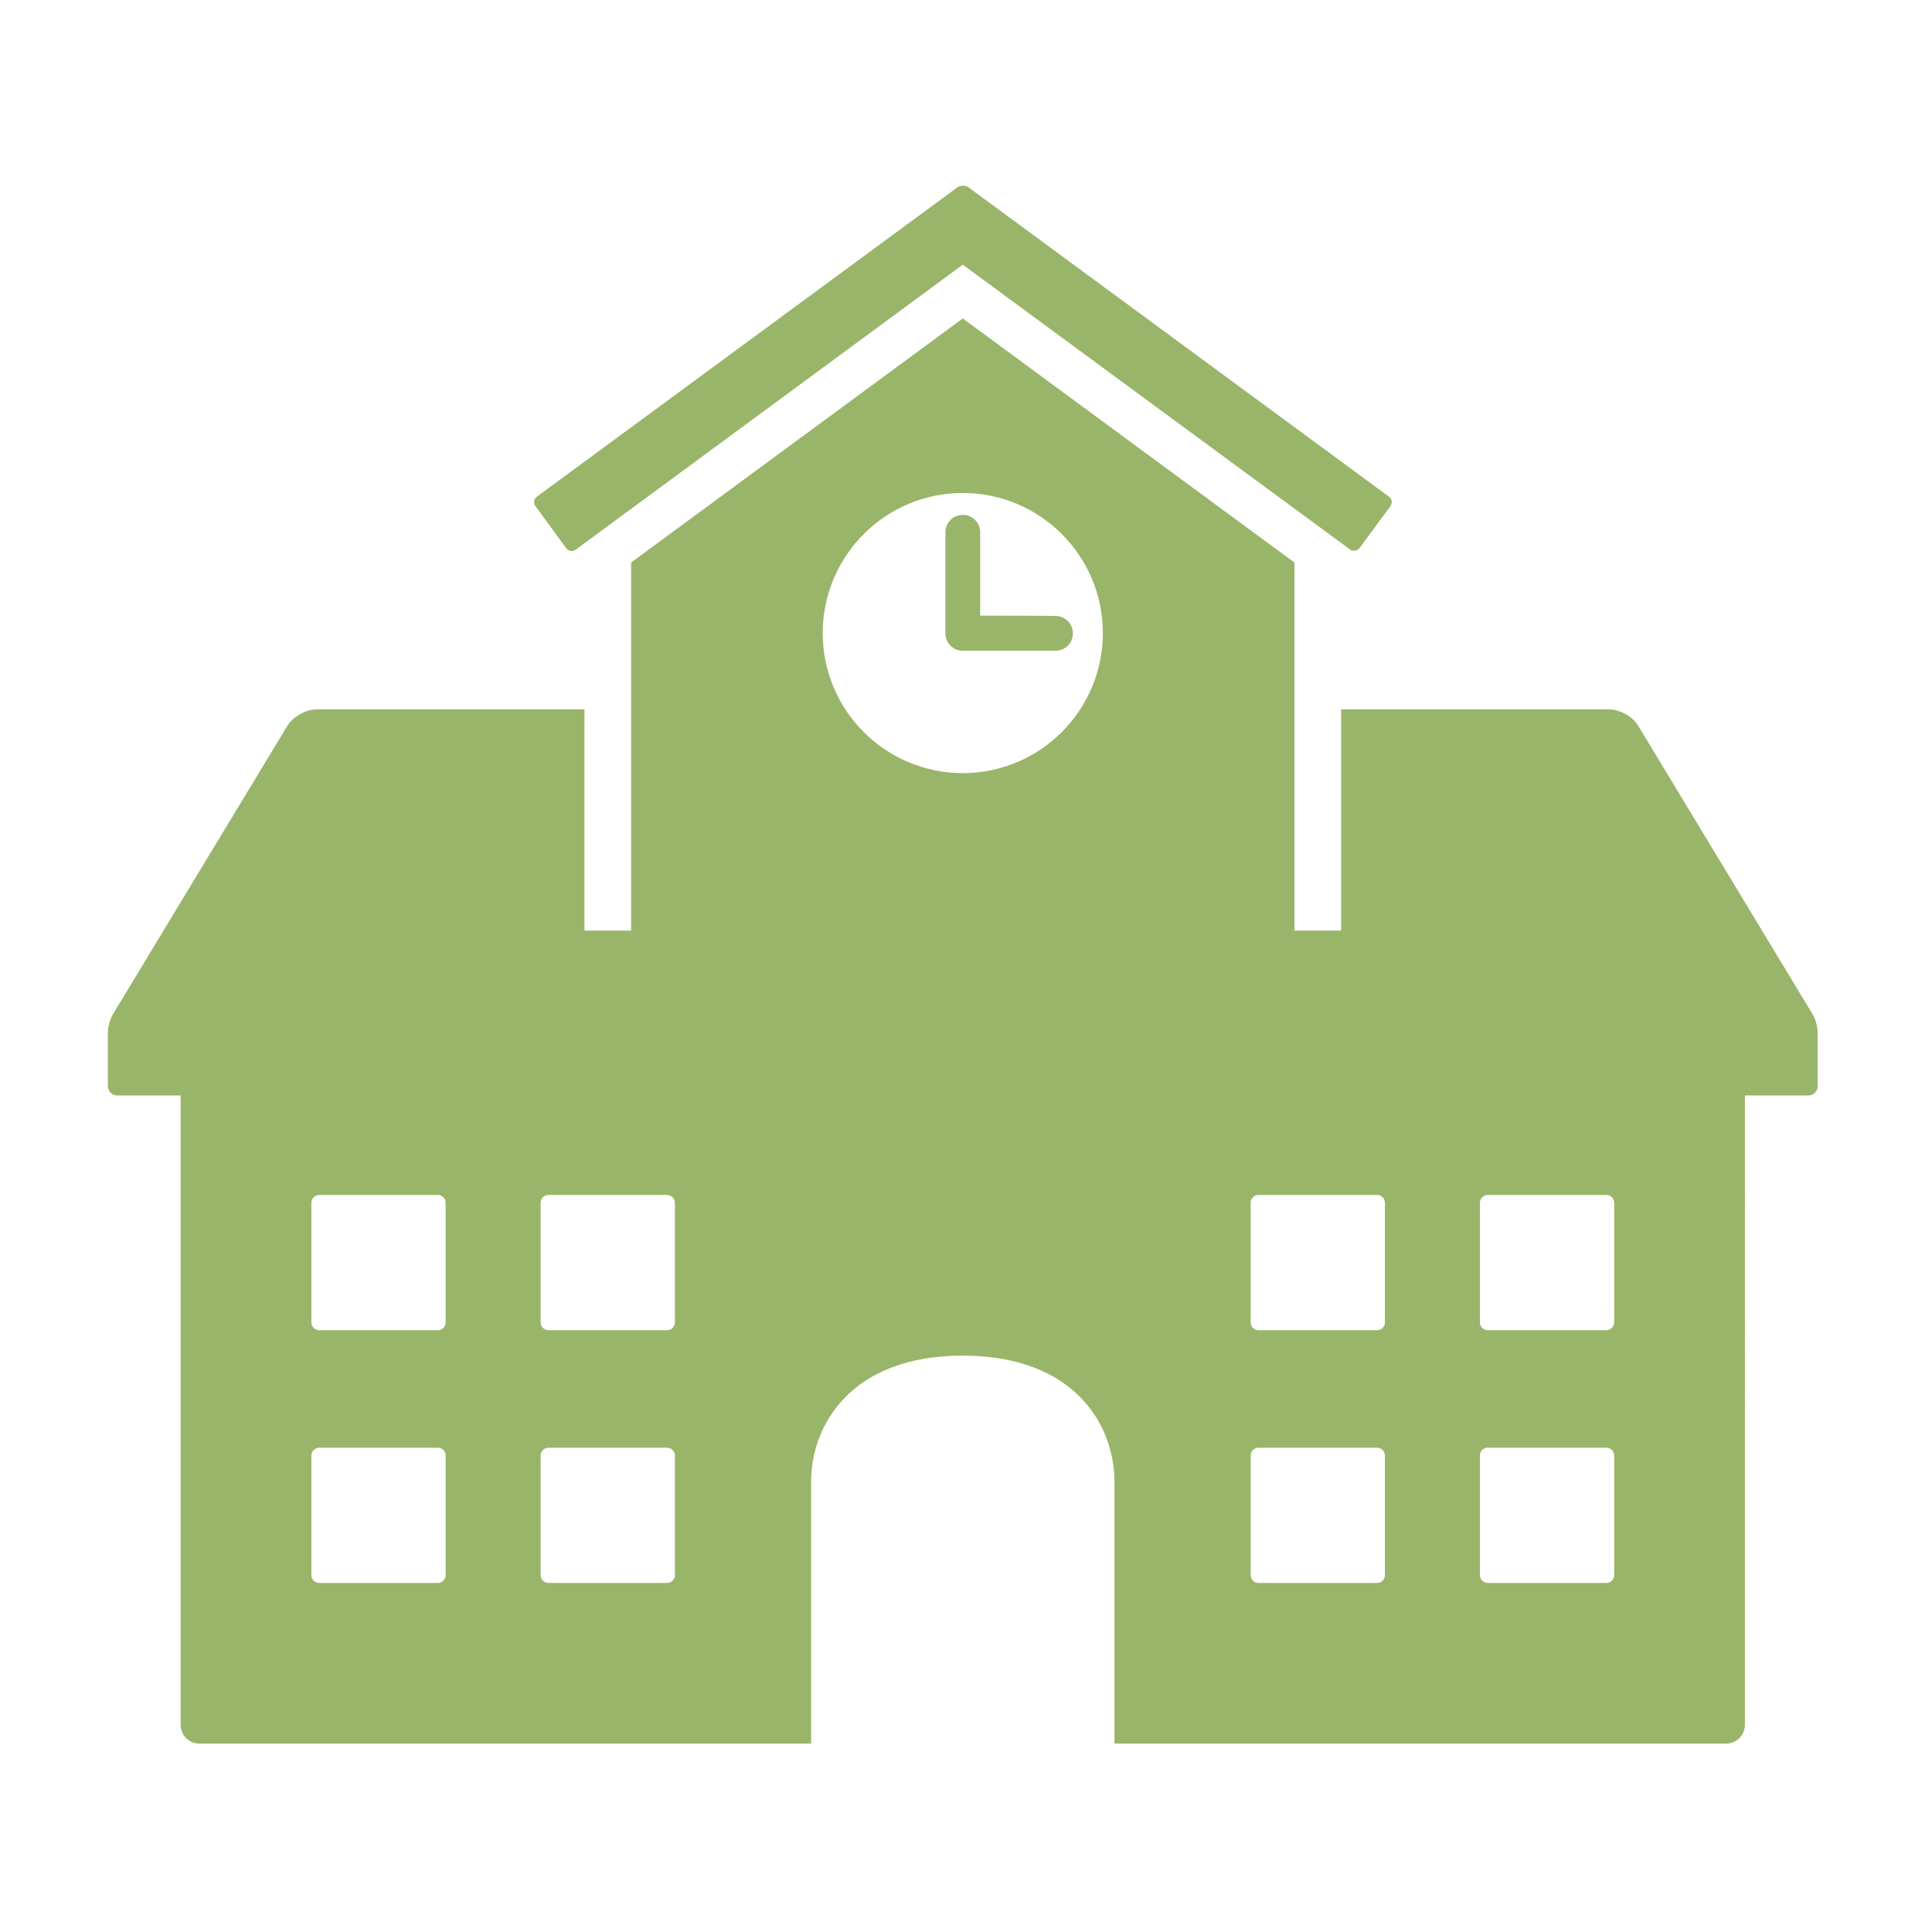 <?xml version="1.0" encoding="utf-8"?>
<!-- Generator: Adobe Illustrator 24.0.0, SVG Export Plug-In . SVG Version: 6.00 Build 0)  -->
<svg version="1.1" id="Layer_1" xmlns="http://www.w3.org/2000/svg" xmlns:xlink="http://www.w3.org/1999/xlink" x="0px" y="0px"
	 viewBox="0 0 600 600" style="enable-background:new 0 0 600 600;" xml:space="preserve">
<style type="text/css">
	.st0{fill:#99B569;}
</style>
<path class="st0" d="M175.8,170.2c0.7,1,2.1,1.2,3,0.5L299,82.2l120.2,88.4c1,0.7,2.3,0.5,3.1-0.5l9.5-12.9c0.7-1,0.5-2.3-0.5-3
	l-130.5-96c-1-0.7-2.5-0.7-3.5,0l-130.5,96c-1,0.7-1.2,2.1-0.5,3L175.8,170.2z M304.4,191.2v-25.9c0-3-2.4-5.4-5.4-5.4
	s-5.4,2.4-5.4,5.4v31.4c0,3,2.4,5.4,5.4,5.4h28.8c3,0,5.4-2.4,5.4-5.4s-2.4-5.4-5.4-5.4C327.8,191.2,304.4,191.2,304.4,191.2z
	 M563,315.1l-54.3-89.8c-1.7-2.8-5.7-5-9-5h-83.2V289H402V174.7L299,98.9l-103,75.8V289h-14.5v-68.7H98.3c-3.3,0-7.3,2.3-9,5
	L35,315.1c-0.8,1.4-1.5,3.8-1.5,5.5v16.7c0,1.6,1.3,2.9,2.9,2.9h19.7v195.4c0,3.3,2.6,5.9,5.9,5.9h189.9v-81.4
	c0-17.5,12.4-39.1,47.1-39.1c34.7,0,47.1,21.6,47.1,39.1v81.4H536c3.3,0,5.9-2.6,5.9-5.9V340.2h19.7c1.6,0,2.9-1.3,2.9-2.9v-16.7
	C564.5,318.9,563.8,316.5,563,315.1z M138.4,489.2c0,1.3-1.1,2.4-2.4,2.4H99.1c-1.3,0-2.4-1.1-2.4-2.4V452c0-1.3,1.1-2.4,2.4-2.4
	H136c1.3,0,2.4,1.1,2.4,2.4V489.2z M138.4,410.7c0,1.3-1.1,2.4-2.4,2.4H99.1c-1.3,0-2.4-1.1-2.4-2.4v-37.2c0-1.3,1.1-2.4,2.4-2.4
	H136c1.3,0,2.4,1.1,2.4,2.4V410.7z M209.6,489.2c0,1.3-1.1,2.4-2.4,2.4h-36.9c-1.3,0-2.4-1.1-2.4-2.4V452c0-1.3,1.1-2.4,2.4-2.4
	h36.9c1.3,0,2.4,1.1,2.4,2.4V489.2z M209.6,410.7c0,1.3-1.1,2.4-2.4,2.4h-36.9c-1.3,0-2.4-1.1-2.4-2.4v-37.2c0-1.3,1.1-2.4,2.4-2.4
	h36.9c1.3,0,2.4,1.1,2.4,2.4V410.7z M299,240.1c-24,0-43.5-19.5-43.5-43.5c0-24,19.5-43.5,43.5-43.5c24,0,43.5,19.5,43.5,43.5
	C342.5,220.6,323,240.1,299,240.1z M430.1,489.2c0,1.3-1.1,2.4-2.4,2.4h-36.9c-1.3,0-2.4-1.1-2.4-2.4V452c0-1.3,1.1-2.4,2.4-2.4
	h36.9c1.3,0,2.4,1.1,2.4,2.4V489.2z M430.1,410.7c0,1.3-1.1,2.4-2.4,2.4h-36.9c-1.3,0-2.4-1.1-2.4-2.4v-37.2c0-1.3,1.1-2.4,2.4-2.4
	h36.9c1.3,0,2.4,1.1,2.4,2.4V410.7z M501.3,489.2c0,1.3-1.1,2.4-2.4,2.4H462c-1.3,0-2.4-1.1-2.4-2.4V452c0-1.3,1.1-2.4,2.4-2.4h36.9
	c1.3,0,2.4,1.1,2.4,2.4C501.3,452,501.3,489.2,501.3,489.2z M501.3,410.7c0,1.3-1.1,2.4-2.4,2.4H462c-1.3,0-2.4-1.1-2.4-2.4v-37.2
	c0-1.3,1.1-2.4,2.4-2.4h36.9c1.3,0,2.4,1.1,2.4,2.4C501.3,373.5,501.3,410.7,501.3,410.7z"/>
</svg>
